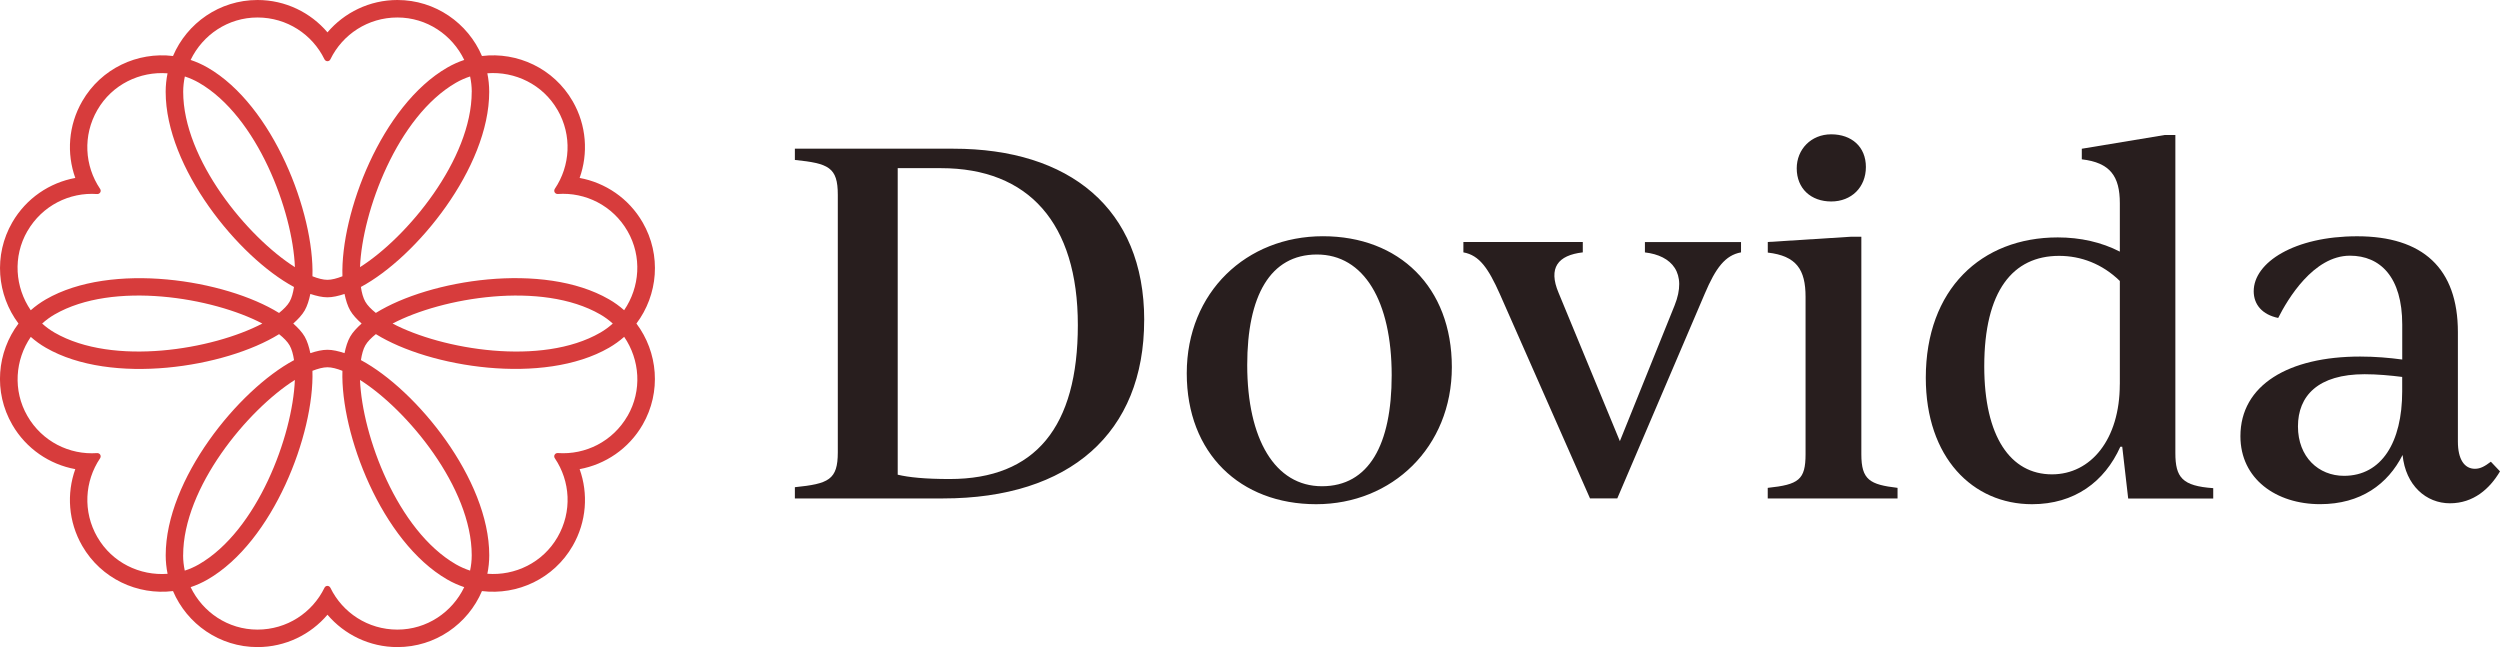 <?xml version="1.0" encoding="UTF-8"?>
<svg id="Layer_1" data-name="Layer 1" xmlns="http://www.w3.org/2000/svg" width="571.79" height="148" viewBox="0 0 571.79 148">
  <defs>
    <style>
      .cls-1 {
        fill: #d73c3c;
      }

      .cls-2 {
        fill: #281e1e;
      }
    </style>
  </defs>
  <g>
    <path class="cls-2" d="M246.52,74.34c0-23.33-11.27-35.88-31.33-35.88h-9.87v70.11c2.53.61,6.31.99,11.89.99,19.62,0,29.31-11.93,29.31-35.22ZM261.69,73.22c0,25.77-16.98,40.78-46.01,40.78h-33.88v-2.57c7.71-.79,9.82-1.67,9.82-7.98v-58.89c0-6.31-2.11-7.18-9.82-7.98v-2.57h36.28c26.41,0,43.62,13.6,43.62,39.2Z"/>
    <path class="cls-2" d="M318.3,85.83c0-16.96-6.35-27.62-17.09-27.62s-15.95,9.51-15.95,25.27c0,16.96,6.35,27.73,17.09,27.73s15.95-9.51,15.95-25.38ZM271.43,85.39c0-18.63,13.71-31.36,31.14-31.36s29.49,11.62,29.49,29.93-13.65,31.36-31.03,31.36-29.6-11.62-29.6-29.93Z"/>
    <path class="cls-2" d="M398.2,55.35v2.37c-3.62.66-5.78,3.54-8.3,9.47l-20,46.8h-6.24l-20.65-46.8c-2.61-5.82-4.64-8.81-8.31-9.47v-2.37h27.31v2.37c-5.71.66-7.95,3.54-5.54,9.25l14.02,33.93,12.5-31c3.01-7.47-.64-11.47-6.77-12.17v-2.37h21.97Z"/>
    <path class="cls-2" d="M410.94,38.5c0-4.31,3.25-7.78,7.89-7.78s7.93,2.83,7.93,7.47-3.3,7.89-7.93,7.89-7.89-2.94-7.89-7.58ZM404.32,111.58c7.05-.75,8.64-1.82,8.64-7.69v-36.01c0-6.22-2.09-9.36-8.64-10.11v-2.42l18.94-1.2h2.46v49.74c0,5.87,1.93,6.94,8.28,7.69v2.42h-29.69v-2.42Z"/>
    <path class="cls-2" d="M484.84,87.9v-23.64c-4.04-3.93-8.92-5.74-13.89-5.74-10.57,0-17.12,8-17.12,25.27,0,16.04,5.98,24.7,15.49,24.7,8.92,0,15.51-8.02,15.51-20.59ZM506.2,111.65v2.37h-19.45l-1.36-11.84h-.44c-3.6,8.02-10.5,13.14-20.19,13.14-13.58,0-24.3-10.68-24.3-28.92,0-20.24,12.68-32.1,30.19-32.1,5.16,0,10.02,1.1,14.19,3.25v-11.07c0-6.15-2.2-9.29-8.7-10.04v-2.42l18.96-3.14h2.44v72.73c0,5.62,1.58,7.54,8.66,8.04Z"/>
    <path class="cls-2" d="M549.42,89.52v-3.31c-2.64-.33-5.65-.62-8.59-.62-10.66,0-15.25,4.95-15.25,11.94s4.71,11.3,10.53,11.3c8.61,0,13.31-7.69,13.31-19.31ZM571.79,107.81c-2.35,3.98-6.06,7.3-11.46,7.3s-10.13-4.05-10.82-11.05c-3.37,6.68-9.58,11.25-18.87,11.25-10.04,0-18.22-5.77-18.22-15.54,0-11.76,11.08-18.22,27.38-18.22,3.41,0,6.68.28,9.63.68v-8.02c0-10.79-4.99-15.73-11.96-15.73-8.35,0-14.27,9.98-16.41,14.24-3.63-.75-5.6-3.05-5.6-6.11,0-6.61,9.36-12.57,23.64-12.57,15,0,23.06,7.29,23.06,21.93v25.05c0,4.04,1.49,6.2,3.9,6.2,1.27,0,2.29-.6,3.64-1.62l2.11,2.23Z"/>
  </g>
  <path class="cls-1" d="M146.98,50.86c-3.2-5.54-8.57-9.09-14.41-10.16,1.99-5.58,1.61-12.01-1.59-17.55-4.34-7.52-12.65-11.33-20.75-10.34-3.2-7.51-10.65-12.81-19.33-12.81-6.4,0-12.16,2.88-16,7.4-3.84-4.52-9.6-7.4-16-7.4-8.69,0-16.13,5.29-19.33,12.81-8.1-.99-16.41,2.81-20.76,10.34-3.2,5.54-3.59,11.97-1.59,17.55-5.83,1.07-11.21,4.62-14.41,10.16-4.34,7.52-3.48,16.62,1.42,23.14-4.91,6.52-5.77,15.62-1.42,23.14,3.2,5.54,8.57,9.09,14.41,10.16-2,5.58-1.61,12.01,1.59,17.55,4.34,7.52,12.65,11.33,20.76,10.34,3.2,7.51,10.64,12.81,19.33,12.81,6.4,0,12.16-2.88,16-7.4,3.84,4.52,9.6,7.4,16,7.4,8.69,0,16.13-5.29,19.33-12.81,8.1.99,16.41-2.81,20.75-10.34,3.2-5.54,3.59-11.97,1.59-17.55,5.83-1.07,11.21-4.62,14.41-10.16,4.34-7.52,3.48-16.62-1.42-23.14,4.91-6.52,5.77-15.62,1.42-23.14ZM127.52,25.14c3.37,5.84,2.91,12.81-.62,18.04-.16.24-.18.56-.04.81.15.25.43.39.72.38,6.31-.45,12.57,2.64,15.94,8.48,3.37,5.84,2.81,12.86-.77,18.1-1.05-.93-2.2-1.77-3.46-2.49-15.02-8.67-41.04-4.51-53.33,3.11-1.06-.85-1.92-1.71-2.41-2.57-.49-.86-.81-2.03-1.01-3.37,12.74-6.83,29.35-27.29,29.35-44.63,0-1.45-.15-2.87-.43-4.24,6.32-.48,12.68,2.54,16.05,8.38ZM140.15,74c-.86.78-1.81,1.48-2.85,2.08-13.4,7.74-36.2,3.87-47.51-2.08,11.31-5.94,34.1-9.82,47.51-2.08,1.04.6,1.99,1.3,2.85,2.08ZM107.52,130.51c-1.1-.36-2.18-.83-3.23-1.43-13.41-7.74-21.45-29.41-21.95-42.18,10.8,6.82,25.55,24.62,25.55,40.1,0,1.2-.13,2.38-.38,3.51ZM80.09,77c-.59,1.03-.99,2.34-1.29,3.77-1.39-.46-2.72-.77-3.91-.77s-2.52.31-3.91.77c-.3-1.43-.7-2.74-1.29-3.77s-1.53-2.03-2.62-3c1.09-.97,2.03-1.97,2.62-3s.99-2.34,1.29-3.77c1.39.46,2.72.77,3.91.77s2.52-.31,3.91-.77c.3,1.43.7,2.74,1.29,3.77s1.53,2.03,2.62,3c-1.09.97-2.03,1.97-2.62,3ZM41.89,127c0-15.48,14.75-33.28,25.55-40.1-.51,12.77-8.55,34.44-21.95,42.18-1.04.6-2.12,1.07-3.23,1.43-.24-1.13-.38-2.3-.38-3.51ZM42.27,17.49c1.1.36,2.18.83,3.23,1.43,13.41,7.74,21.45,29.41,21.95,42.18-10.8-6.82-25.55-24.62-25.55-40.1,0-1.2.14-2.38.38-3.51ZM107.89,21c0,15.48-14.75,33.28-25.55,40.1.51-12.77,8.55-34.44,21.95-42.18,1.04-.6,2.12-1.07,3.23-1.43.24,1.13.38,2.3.38,3.51ZM58.89,4c6.75,0,12.55,3.88,15.32,9.56.13.26.39.44.68.44s.56-.17.68-.44c2.77-5.68,8.57-9.56,15.32-9.56s12.54,3.99,15.29,9.71c-1.33.44-2.63,1.02-3.89,1.75-15.02,8.67-24.42,33.29-23.97,47.73-1.27.49-2.44.81-3.43.81s-2.16-.31-3.43-.81c.45-14.45-8.96-39.07-23.97-47.73-1.26-.73-2.56-1.3-3.89-1.75,2.74-5.72,8.54-9.71,15.29-9.71ZM6.27,52.86c3.38-5.84,9.63-8.93,15.94-8.48.29.02.57-.12.72-.38.15-.25.13-.57-.04-.81-3.54-5.24-4-12.2-.62-18.04,3.37-5.84,9.73-8.87,16.05-8.38-.28,1.37-.43,2.79-.43,4.24,0,17.34,16.62,37.79,29.35,44.63-.21,1.34-.52,2.52-1.01,3.37s-1.35,1.72-2.41,2.57c-12.29-7.62-38.31-11.78-53.33-3.11-1.26.73-2.41,1.56-3.46,2.49-3.58-5.23-4.14-12.26-.77-18.1ZM60,74c-11.31,5.94-34.1,9.82-47.51,2.08-1.04-.6-1.99-1.3-2.85-2.08.86-.78,1.81-1.48,2.85-2.08,13.41-7.74,36.2-3.87,47.51,2.08ZM22.27,122.86c-3.37-5.84-2.91-12.81.62-18.04.16-.24.18-.56.04-.81-.15-.25-.43-.39-.72-.38-6.31.45-12.57-2.64-15.94-8.48-3.37-5.84-2.81-12.86.77-18.1,1.05.93,2.2,1.77,3.46,2.49,15.02,8.67,41.04,4.51,53.33-3.11,1.06.85,1.92,1.71,2.41,2.57s.81,2.03,1.01,3.37c-12.74,6.83-29.35,27.29-29.35,44.63,0,1.45.15,2.87.43,4.24-6.32.48-12.68-2.54-16.05-8.38ZM90.89,144c-6.75,0-12.55-3.88-15.32-9.56-.13-.26-.39-.44-.68-.44s-.56.17-.68.44c-2.77,5.68-8.57,9.56-15.32,9.56s-12.54-3.99-15.29-9.71c1.33-.44,2.63-1.02,3.89-1.75,15.02-8.67,24.42-33.29,23.97-47.73,1.27-.49,2.44-.81,3.43-.81s2.16.31,3.43.81c-.45,14.45,8.96,39.06,23.97,47.73,1.26.73,2.56,1.3,3.89,1.75-2.74,5.72-8.54,9.71-15.29,9.71ZM143.52,95.14c-3.37,5.84-9.63,8.93-15.94,8.48-.29-.02-.57.12-.72.38-.15.25-.13.57.04.81,3.54,5.24,4,12.2.62,18.04-3.37,5.84-9.73,8.87-16.05,8.38.28-1.37.43-2.79.43-4.24,0-17.34-16.62-37.79-29.35-44.63.21-1.34.52-2.52,1.01-3.37.49-.86,1.35-1.72,2.41-2.57,12.29,7.62,38.31,11.78,53.33,3.11,1.26-.73,2.41-1.56,3.46-2.49,3.58,5.23,4.14,12.26.77,18.1Z"/>
</svg>